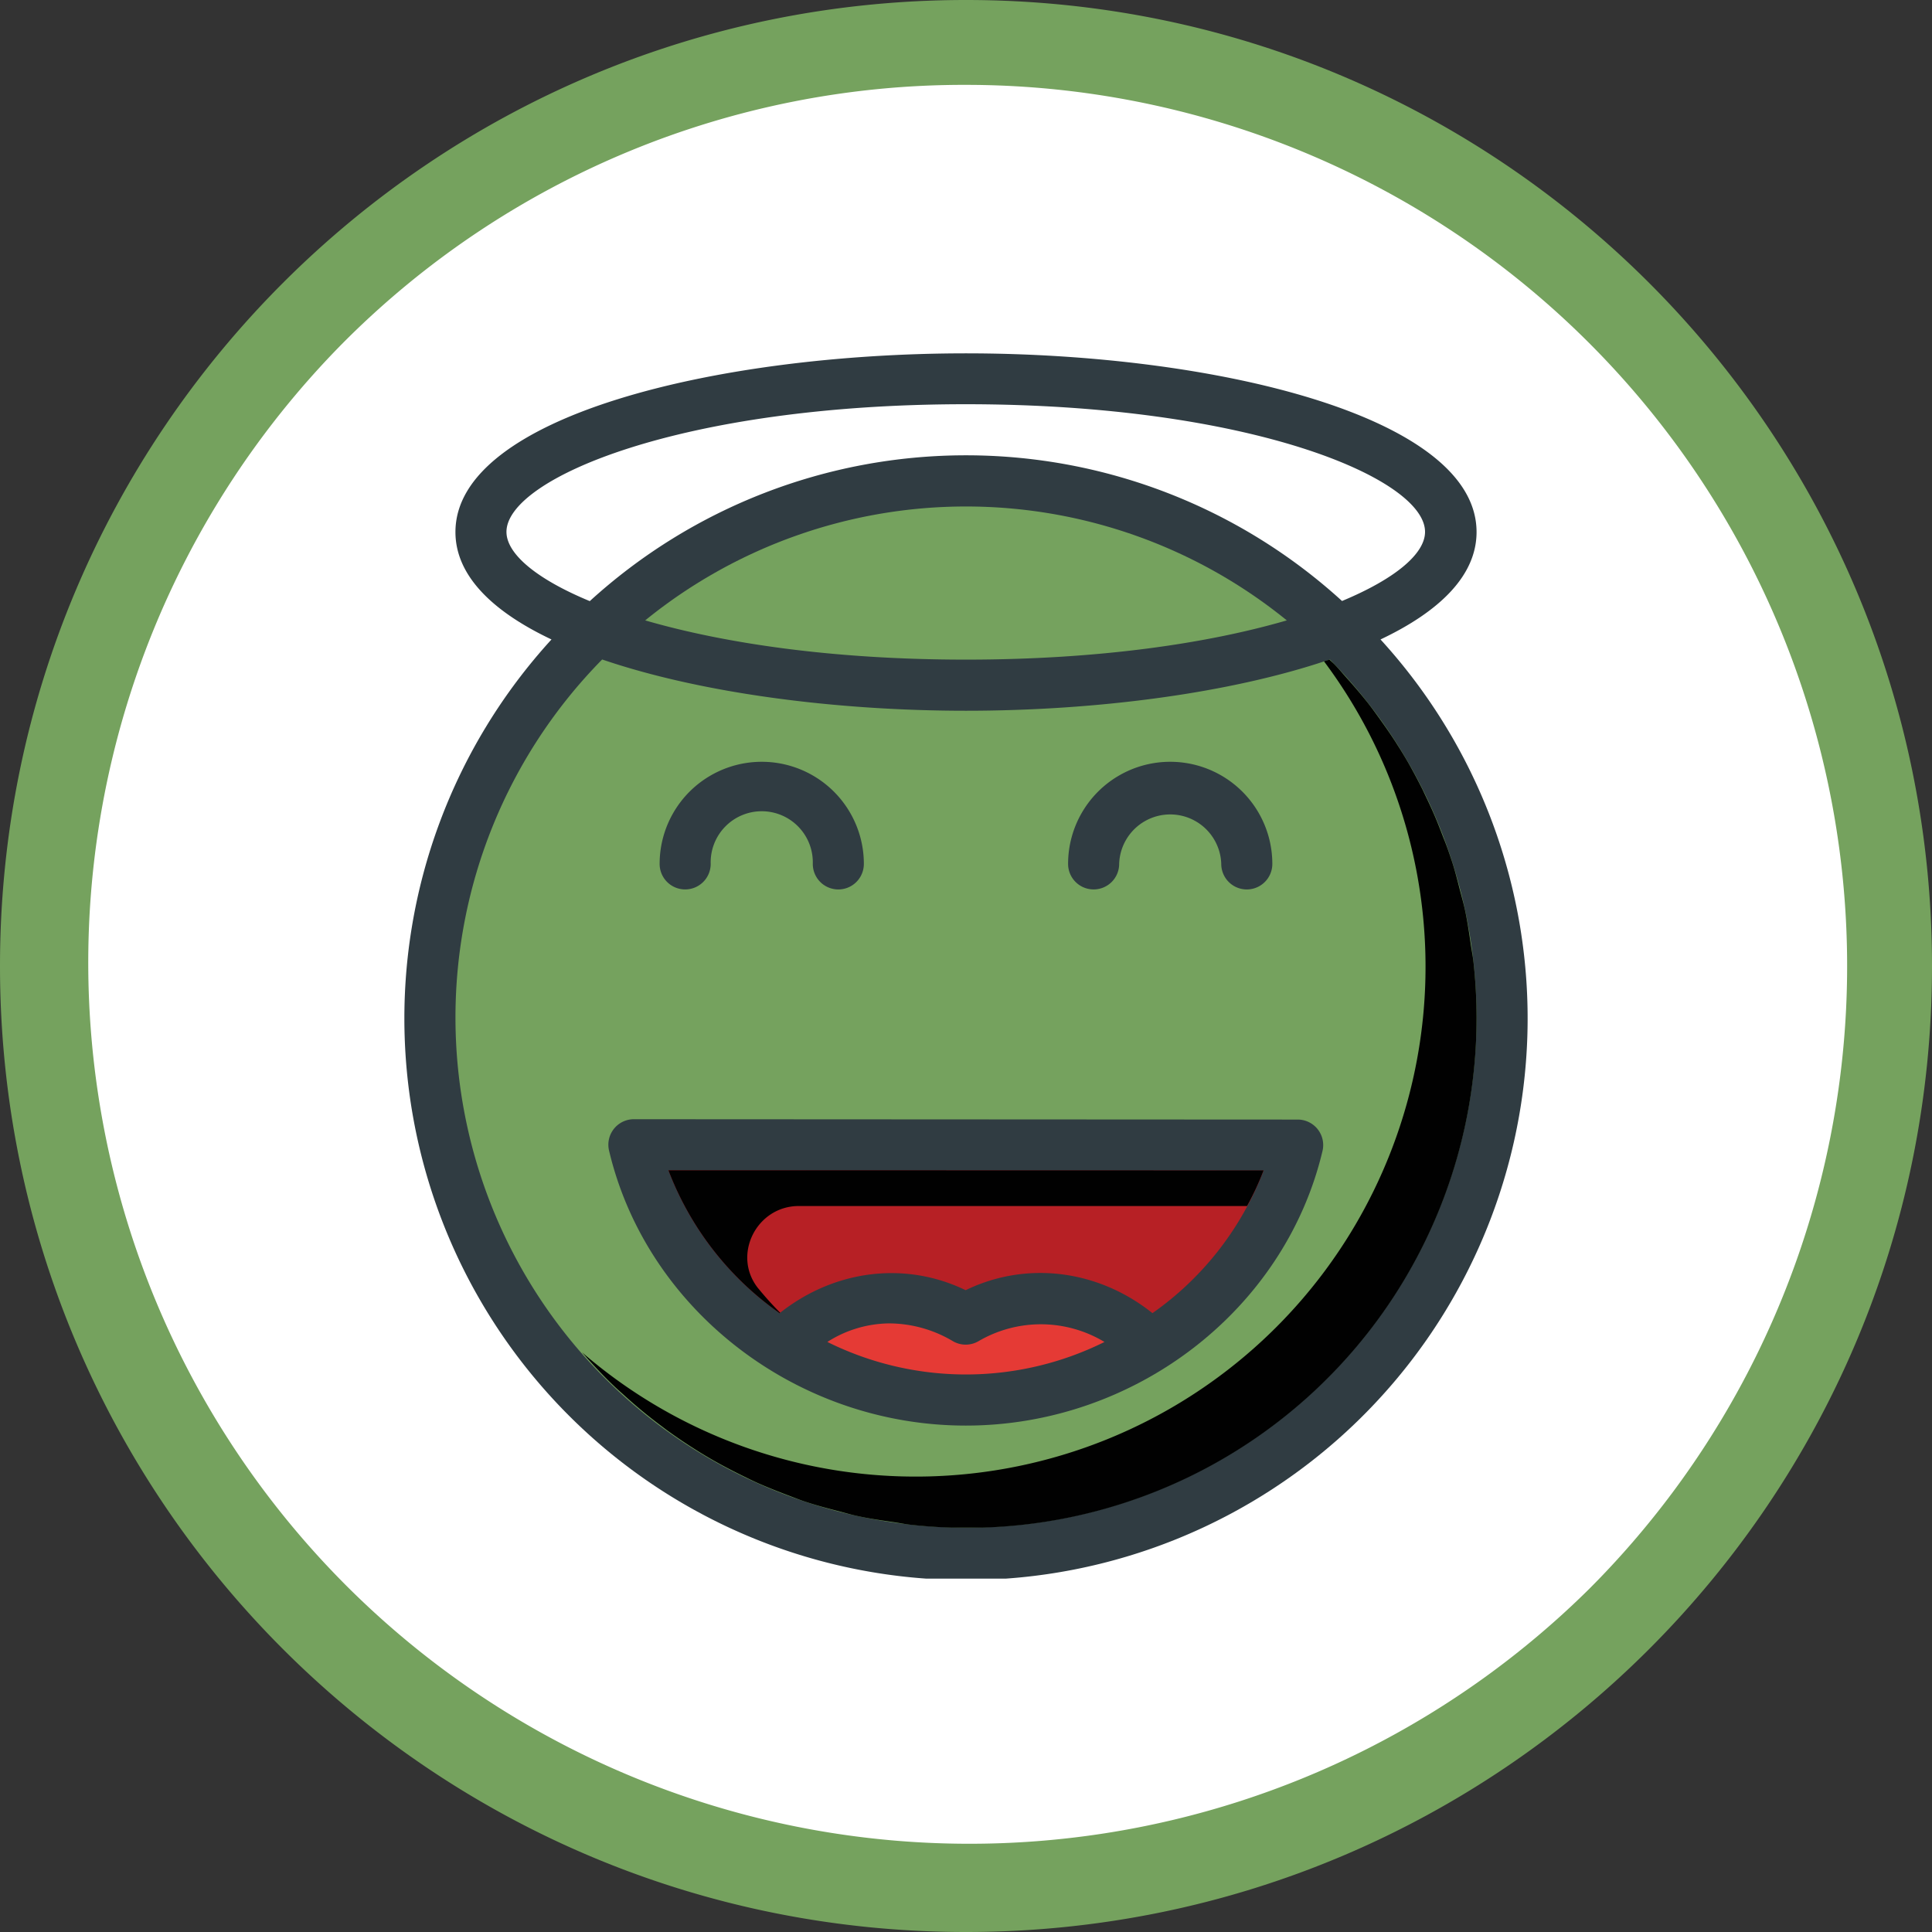 <svg id="Layer_1" data-name="Layer 1" xmlns="http://www.w3.org/2000/svg" viewBox="0 0 387 387"><rect x="0" y="0" width="387" height="387" fill="#333333" stroke="none"/><defs><clipPath id="clip-path" transform="translate(0 -17.59)"><path class="cls-1" d="M81 88.36h225v245.45H81z"/></clipPath><clipPath id="clip-path-2" transform="translate(0 -17.59)"><path class="cls-1" d="M133.89 252.01h119.22v28.64H133.89z"/></clipPath><clipPath id="clip-path-3" transform="translate(0 -17.59)"><path class="cls-1" d="M116.54 149.72h179.23v173.87H116.54z"/></clipPath><style>.cls-1{fill:none}.cls-3{fill:#75a25e}.cls-5{fill:#303c42}.cls-10{fill:#010101}</style></defs><path d="M193.5 396.09c-102 0-185-83-185-185s83-185 185-185 185 83 185 185-82.99 185-185 185z" transform="translate(0 -17.59)" fill="#fff"/><path class="cls-3" d="M193.5 34.59A176.5 176.5 0 01318.3 335.9 176.5 176.5 0 0168.7 86.29a175.34 175.34 0 01124.8-51.7m0-17C86.63 17.59 0 104.22 0 211.09s86.63 193.5 193.5 193.5S387 318 387 211.09s-86.63-193.5-193.5-193.5z" transform="translate(0 -17.59)"/><g clip-path="url(#clip-path)"><path class="cls-5" d="M276.53 145.68c11.85-5.61 19.24-12.81 19.24-21.52 0-23.25-52.69-35.79-102.27-35.79S91.23 100.91 91.23 124.16c0 8.71 7.39 15.91 19.24 21.52a112.5 112.5 0 10166.06 0m-7.68-7.68a111.81 111.81 0 00-150.71 0c-10.78-4.46-16.69-9.51-16.69-13.87 0-10.68 35-25.57 92-25.57s92 14.89 92 25.57c0 4.36-5.92 9.4-16.69 13.87" transform="translate(0 -17.59)"/><path class="cls-3" d="M257.76 141.86c-15.72 4.58-37.53 7.86-64.26 7.86s-48.54-3.29-64.26-7.86a101.9 101.9 0 01128.52 0" transform="translate(0 -17.59)"/><path class="cls-3" d="M193.5 323.59a102.19 102.19 0 01-72.88-173.9c19.7 6.73 46.69 10.27 72.88 10.27s53.18-3.53 72.88-10.27a102.19 102.19 0 01-72.88 173.9" transform="translate(0 -17.59)"/><path class="cls-5" d="M137.25 195.75a5.11 5.11 0 005.11-5.11 10.23 10.23 0 1120.45 0 5.11 5.11 0 0010.23 0 20.45 20.45 0 00-40.91 0 5.11 5.11 0 005.11 5.11m81.83 0a5.11 5.11 0 005.11-5.11 10.23 10.23 0 0120.45 0 5.11 5.11 0 1010.23 0 20.45 20.45 0 00-40.91 0 5.11 5.11 0 005.11 5.11m40.94 46.1l-133-.07a5.11 5.11 0 00-5 6.29c7.54 31.92 37.59 55.08 71.46 55.08s63.89-23.13 71.45-55a5.11 5.11 0 00-5-6.3" transform="translate(0 -17.59)"/><path d="M165.74 286.39a23.38 23.38 0 0112.36-3.71 25.15 25.15 0 0112.77 3.56 5.09 5.09 0 005.14 0 24.72 24.72 0 0125.23.16 62.39 62.39 0 01-55.5 0" transform="translate(0 -17.59)" fill="#e53a35"/><path d="M230.85 280.63c-10.87-8.7-25.23-10.53-37.42-4.6-12.06-5.85-26.29-4.13-37.27 4.61A61.8 61.8 0 01133.89 252l119.22.06a61.82 61.82 0 01-22.25 28.56" transform="translate(0 -17.59)" fill="#b72025"/><g clip-path="url(#clip-path-2)"><path class="cls-10" d="M151.93 275.73c-5.39-6.61-.44-16.57 8.09-16.56h89.78a56.44 56.44 0 003.31-7.14L133.89 252a61.81 61.81 0 0022.28 28.64l.12-.08q-2.3-2.32-4.36-4.84" transform="translate(0 -17.59)"/></g><g clip-path="url(#clip-path-3)"><path class="cls-10" d="M295.77 221.32a102.63 102.63 0 00-.6-10.88c-.13-1.25-.38-2.46-.56-3.7-.33-2.3-.67-4.59-1.15-6.83-.31-1.45-.72-2.86-1.09-4.29-.51-2-1-3.93-1.65-5.85-.49-1.49-1-2.94-1.6-4.4-.68-1.79-1.37-3.57-2.15-5.31-.64-1.45-1.34-2.87-2-4.28-.84-1.68-1.72-3.33-2.65-5a83.21 83.21 0 00-2.42-4c-1-1.6-2.09-3.17-3.19-4.71-.88-1.23-1.76-2.46-2.69-3.65-1.24-1.57-2.54-3.09-3.87-4.59-.92-1-1.82-2.11-2.79-3.11-.34-.35-.71-.67-1.06-1-.35.12-.74.22-1.09.34a102.14 102.14 0 01-148.64 138.4c.29.33.59.64.88 1 1.8 2 3.67 4 5.62 5.84.68.65 1.39 1.26 2.08 1.89 1.84 1.67 3.74 3.28 5.71 4.81.86.67 1.74 1.32 2.63 2q2.82 2.06 5.77 3.92c1 .65 2.08 1.29 3.14 1.91 1.91 1.11 3.87 2.14 5.86 3.13 1.18.58 2.35 1.17 3.55 1.71 2 .88 4 1.67 6 2.43 1.28.48 2.55 1 3.86 1.41 2.07.68 4.2 1.24 6.33 1.79 1.31.34 2.6.73 3.93 1 2.34.51 4.74.85 7.14 1.2 1.17.17 2.31.41 3.49.53a102.1 102.1 0 00113.21-101.71" transform="translate(0 -17.59)"/></g></g></svg>